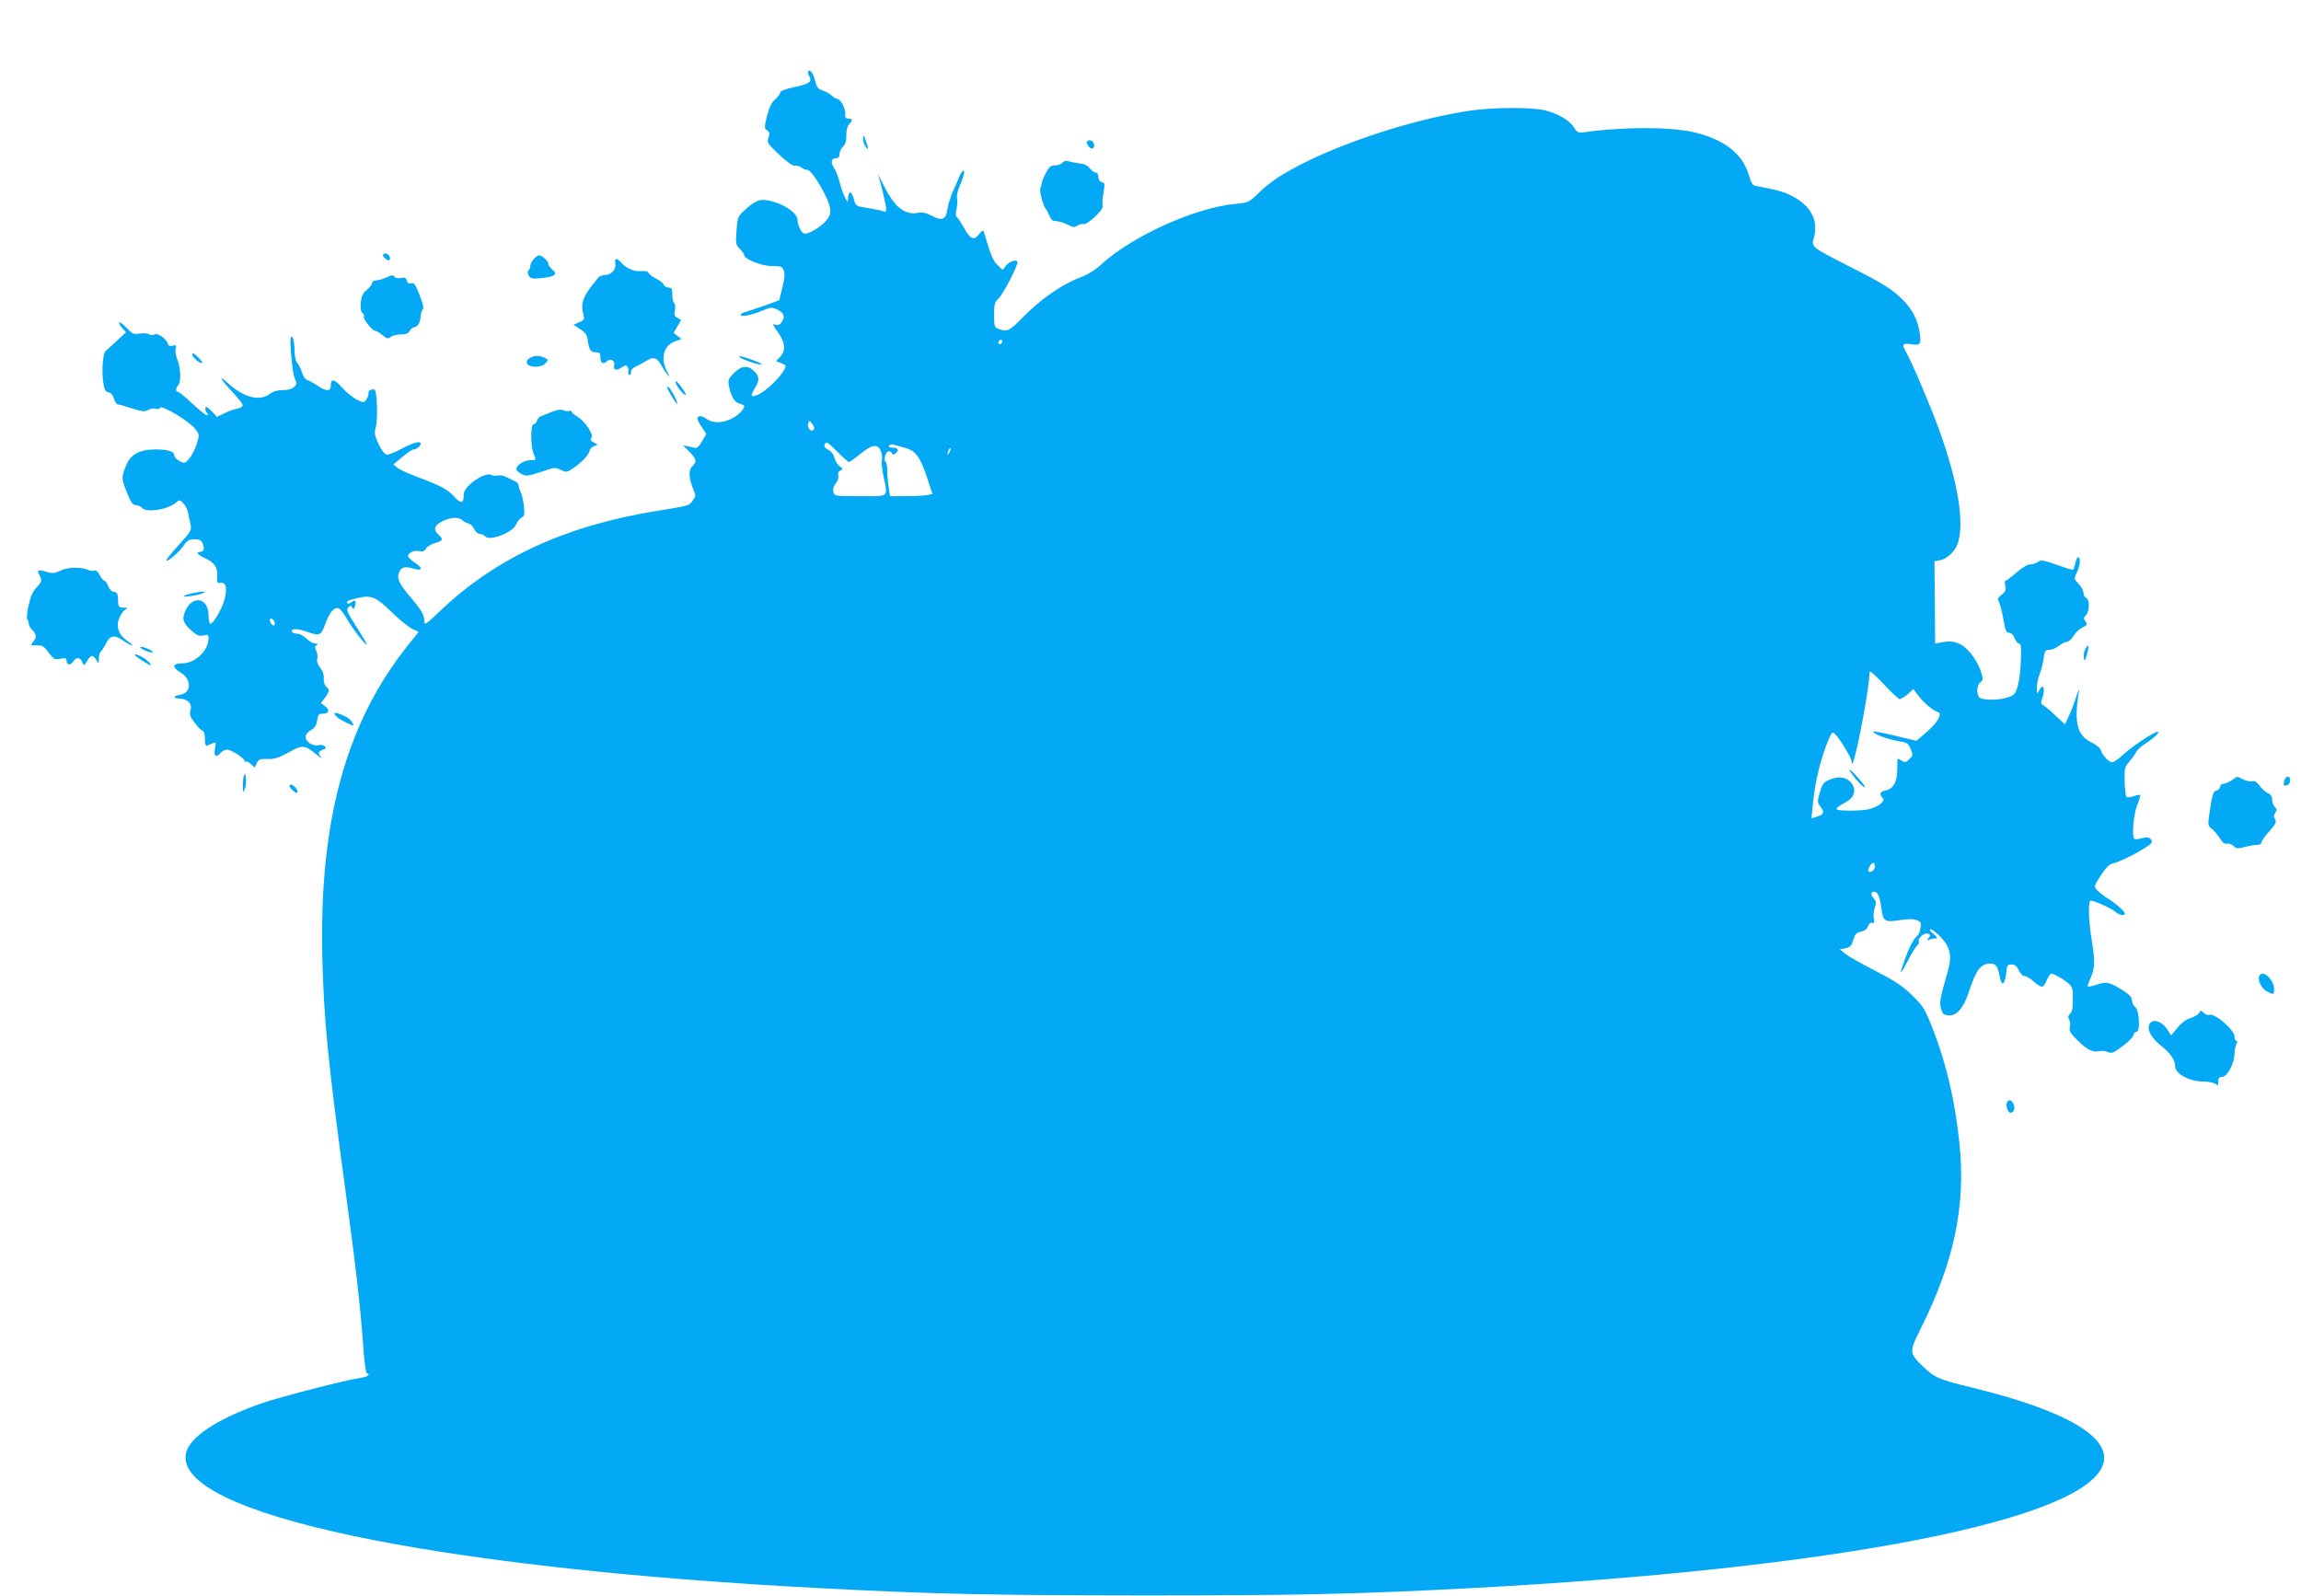 <?xml version="1.0" standalone="no"?>
<!DOCTYPE svg PUBLIC "-//W3C//DTD SVG 20010904//EN"
 "http://www.w3.org/TR/2001/REC-SVG-20010904/DTD/svg10.dtd">
<svg version="1.0" xmlns="http://www.w3.org/2000/svg"
 width="1280pt" height="888pt" viewBox="0 0 1280 888"
 preserveAspectRatio="xMidYMid meet">
<g transform="translate(0,888) scale(0.1,-0.1)"
fill="#03a9f4" stroke="none">
<path d="M4497 8484 c-3 -4 -2 -15 4 -26 18 -33 4 -44 -80 -62 -52 -11 -81
-22 -81 -31 0 -7 -12 -24 -27 -37 -20 -16 -33 -43 -46 -92 -16 -65 -16 -69 0
-81 14 -11 16 -18 8 -41 -10 -27 -6 -32 59 -94 45 -42 76 -64 89 -62 11 1 27
-3 35 -10 8 -7 24 -13 34 -13 25 0 118 -158 125 -212 4 -32 0 -45 -22 -71 -27
-33 -92 -72 -118 -72 -17 0 -41 46 -41 80 -2 49 -140 119 -210 106 -17 -3 -52
-25 -77 -49 -46 -42 -46 -43 -52 -120 -5 -73 -4 -79 19 -102 13 -13 24 -29 24
-34 0 -23 98 -61 155 -61 50 0 56 -2 65 -25 7 -18 5 -45 -8 -95 l-17 -70 -82
-30 c-46 -16 -94 -32 -108 -36 -14 -3 -25 -10 -25 -16 0 -13 65 0 123 25 46
19 50 19 83 4 37 -18 43 -41 20 -72 -8 -11 -19 -16 -30 -12 -22 9 -21 4 15
-46 37 -54 41 -98 9 -132 l-23 -24 27 -10 c14 -6 26 -13 26 -16 0 -36 -107
-145 -160 -163 -35 -13 -37 -5 -10 40 26 43 25 64 -5 93 -34 35 -70 32 -112
-10 -32 -32 -34 -39 -28 -72 10 -56 32 -92 60 -99 14 -3 25 -9 25 -13 0 -19
-37 -55 -74 -72 -54 -24 -101 -24 -137 2 -28 19 -49 19 -49 -2 0 -6 11 -26 25
-46 l24 -37 -23 -40 c-12 -23 -29 -40 -36 -38 -8 2 -27 6 -42 9 l-29 6 36 -36
c40 -40 43 -57 16 -81 -22 -20 -20 -66 6 -128 14 -34 14 -38 -3 -62 -22 -30
-15 -28 -194 -57 -511 -82 -901 -261 -1211 -557 -82 -78 -89 -82 -89 -57 0 35
-13 58 -77 134 -63 74 -76 102 -64 135 12 30 32 37 73 25 41 -11 48 -11 48 1
0 5 -16 20 -35 32 -19 13 -35 28 -35 35 0 19 37 34 64 27 18 -4 27 -1 35 13 5
11 28 25 50 32 46 13 49 20 21 46 -31 28 -25 52 20 75 46 23 93 26 112 6 8 -8
23 -16 34 -18 10 -2 25 -16 32 -31 7 -15 21 -27 31 -27 10 0 24 -6 30 -14 24
-28 153 21 172 66 6 16 20 33 30 39 17 8 18 17 13 67 -4 31 -12 66 -18 77 -6
11 -11 26 -11 34 0 8 -7 17 -15 21 -8 4 -30 15 -48 24 -18 10 -41 14 -52 11
-11 -3 -27 -2 -36 3 -36 20 -154 -62 -154 -107 0 -53 -15 -56 -53 -14 -37 41
-77 62 -214 113 -45 17 -92 39 -104 49 l-21 17 50 42 c27 23 56 42 64 42 15 0
38 19 38 32 0 17 -40 7 -103 -27 -36 -19 -74 -35 -84 -34 -12 0 -28 20 -46 57
-23 49 -26 62 -17 93 14 49 7 214 -8 213 -28 -2 -32 -5 -32 -22 0 -10 -6 -26
-13 -36 -13 -18 -15 -17 -54 2 -22 12 -59 42 -81 67 -43 48 -62 51 -62 9 0
-32 -26 -32 -73 0 -19 13 -44 27 -56 31 -13 4 -25 21 -32 46 -7 21 -18 44 -26
50 -7 7 -13 33 -14 63 0 54 -12 96 -21 80 -9 -14 8 -195 21 -227 14 -35 14
-33 -5 -51 -9 -10 -33 -16 -60 -16 -31 0 -54 -7 -75 -22 -56 -42 -143 -19
-229 59 -59 53 -48 29 20 -44 33 -35 60 -70 60 -77 0 -8 -15 -17 -33 -20 -18
-3 -50 -15 -71 -26 l-39 -19 -30 32 c-20 21 -32 28 -34 19 -3 -7 1 -19 7 -27
9 -11 9 -15 1 -15 -7 0 -43 29 -81 65 -38 36 -74 65 -80 65 -14 0 -13 23 2 38
16 16 13 100 -6 143 -8 20 -12 46 -9 59 5 20 3 22 -17 17 -16 -4 -23 -1 -27
12 -7 27 -57 61 -73 51 -8 -5 -22 -4 -32 1 -10 5 -34 7 -53 3 -31 -5 -38 -2
-70 31 -19 21 -38 35 -42 31 -3 -3 4 -17 16 -30 l22 -24 -51 -48 c-29 -27 -56
-51 -60 -54 -18 -12 -26 -110 -15 -182 6 -37 12 -48 28 -50 14 -2 24 -14 31
-35 5 -18 15 -33 22 -33 8 0 43 -10 79 -22 56 -18 69 -19 90 -8 13 7 31 10 41
6 10 -4 21 -1 25 6 10 16 163 -76 195 -118 23 -30 24 -32 9 -82 -9 -28 -27
-65 -41 -81 -25 -30 -27 -30 -55 -16 -16 9 -29 22 -29 30 0 23 -34 35 -103 35
-92 0 -143 -28 -168 -95 -24 -64 -24 -68 8 -147 22 -54 32 -68 49 -68 12 0 27
-7 34 -15 24 -29 145 -10 190 30 17 16 20 15 39 -4 11 -11 23 -33 26 -48 3
-16 9 -45 14 -66 8 -37 7 -39 -65 -119 -41 -45 -72 -84 -69 -86 8 -8 70 45 96
82 20 30 30 36 60 36 28 0 38 -5 46 -22 12 -28 7 -48 -13 -48 -27 0 -14 -17
27 -35 52 -24 72 -53 67 -102 -2 -34 0 -38 19 -35 29 4 38 -27 23 -88 -12 -52
-63 -140 -80 -140 -5 0 -10 22 -10 48 0 93 -83 114 -125 32 -25 -48 -19 -74
26 -114 34 -31 45 -36 70 -31 25 6 29 4 29 -15 0 -70 -74 -140 -147 -140 -54
0 -58 -22 -8 -51 61 -37 61 -112 0 -123 -43 -8 -46 -21 -5 -22 45 -2 70 -29
60 -64 -7 -23 -3 -36 21 -68 16 -22 36 -43 44 -46 10 -3 15 -19 15 -47 0 -29
4 -40 13 -36 53 22 50 23 43 -16 -8 -42 5 -54 29 -27 10 11 26 20 37 20 24 0
98 -47 98 -62 0 -6 3 -8 7 -5 3 4 16 -2 28 -13 l22 -20 11 24 c10 22 17 25 60
24 39 -1 62 6 116 36 78 44 92 43 156 -11 25 -20 36 -27 25 -14 -19 22 -15 32
19 44 22 7 -7 28 -31 22 -32 -8 -73 18 -73 46 0 12 12 27 29 37 21 12 31 26
35 54 5 32 10 38 31 38 35 0 42 20 14 41 l-24 18 23 30 c26 36 27 44 6 62 -9
7 -14 25 -13 44 2 21 -5 41 -19 60 -16 20 -21 37 -17 52 3 13 0 33 -6 44 -9
17 -8 23 2 30 10 6 8 9 -7 9 -12 0 -34 12 -49 28 -15 15 -38 27 -53 27 -14 0
-27 6 -29 13 -6 17 35 16 87 -3 69 -24 75 -21 99 43 25 70 54 101 79 86 9 -6
28 -32 42 -57 26 -48 110 -156 110 -141 -1 5 -21 41 -46 79 -65 103 -70 113
-55 128 9 9 14 9 20 -2 7 -11 10 -9 16 8 9 28 0 38 -20 21 -9 -7 -18 -10 -22
-6 -11 10 2 17 60 30 73 17 99 6 191 -84 40 -39 89 -78 109 -88 l36 -17 -56
-70 c-347 -431 -498 -979 -480 -1740 9 -355 31 -576 127 -1285 60 -438 85
-663 100 -870 5 -85 15 -157 20 -158 23 -8 7 -20 -36 -27 -83 -12 -439 -104
-545 -140 -250 -86 -408 -191 -425 -281 -63 -334 1359 -636 3536 -749 638 -33
936 -39 1790 -40 858 0 1179 7 1810 40 2045 108 3437 380 3530 692 45 149
-210 297 -725 423 -192 47 -211 55 -277 118 -78 75 -78 82 -15 208 188 376
253 686 217 1034 -24 233 -72 440 -146 630 -45 116 -53 130 -114 190 -53 53
-91 79 -205 138 -77 39 -153 83 -170 96 l-30 25 31 6 c26 6 34 14 43 46 10 32
18 41 42 46 20 4 34 14 40 30 6 16 15 23 24 19 11 -4 13 1 9 24 -4 16 -1 43 5
61 9 26 8 35 -4 49 -19 21 -19 40 0 40 20 0 31 -25 40 -87 10 -79 17 -84 100
-72 50 8 78 8 97 0 25 -9 27 -14 21 -43 -3 -18 -9 -35 -12 -38 -25 -21 -46
-59 -71 -126 -16 -43 -28 -80 -25 -82 2 -2 19 27 39 65 19 38 41 75 50 82 8 7
13 18 10 25 -7 18 32 50 52 42 14 -5 14 -9 3 -23 -12 -15 -12 -16 4 -10 10 4
26 7 35 7 12 1 9 7 -13 25 -20 17 -25 25 -14 25 9 0 35 -21 58 -46 50 -55 60
-102 37 -184 -44 -155 -48 -172 -39 -208 8 -32 13 -37 41 -40 45 -5 84 39 113
126 42 129 67 162 123 162 28 0 40 -17 50 -72 12 -64 31 -45 38 37 3 25 7 30
28 30 18 0 29 -9 40 -32 8 -18 23 -33 32 -33 10 0 33 -13 51 -30 44 -38 54
-38 71 4 8 18 18 36 24 39 10 7 90 -40 111 -66 7 -9 13 -29 12 -44 0 -16 -1
-44 -1 -64 0 -20 -6 -42 -15 -49 -11 -9 -12 -17 -5 -31 6 -10 8 -30 4 -43 -5
-20 3 -34 45 -75 52 -52 85 -67 122 -58 12 3 31 1 44 -5 18 -8 29 -6 56 13 53
37 89 72 89 86 0 7 7 13 15 13 22 0 16 121 -7 138 -10 7 -18 24 -18 37 0 16
-13 31 -47 53 -76 49 -95 53 -148 35 -25 -8 -48 -13 -51 -11 -2 3 5 25 16 49
24 53 25 95 5 214 -17 103 -20 215 -5 215 21 0 116 -43 136 -61 20 -19 54 -26
54 -11 0 12 -49 56 -95 84 -22 14 -48 35 -59 46 -18 21 -18 22 20 82 26 40 47
62 64 66 57 12 219 101 220 119 0 24 -21 33 -56 22 -19 -6 -37 -7 -41 -3 -15
15 -5 131 15 185 12 30 20 57 17 59 -2 2 -19 -1 -36 -7 -18 -6 -36 -8 -40 -4
-4 5 -9 43 -10 86 -2 73 0 81 26 110 15 18 32 41 37 52 5 12 28 33 52 48 49
31 90 72 66 66 -29 -7 -143 -84 -188 -126 -25 -24 -53 -43 -63 -43 -19 0 -54
39 -64 70 -3 10 -27 29 -52 41 -79 38 -97 112 -68 284 3 17 -4 3 -15 -30 -10
-33 -29 -81 -41 -107 l-22 -48 -51 48 c-28 27 -59 53 -69 58 -15 9 -16 15 -7
38 20 55 6 92 -18 43 -10 -20 -11 -19 -11 15 -1 21 6 55 15 77 8 21 19 61 22
88 7 43 10 48 32 48 14 0 38 10 54 23 16 12 36 22 45 22 9 1 25 15 36 33 11
17 30 37 43 43 33 16 36 22 22 39 -10 13 -10 19 4 33 21 24 21 88 1 96 -8 3
-15 15 -15 28 0 12 -12 35 -27 50 -26 28 -27 28 -10 63 19 39 23 85 7 85 -5 0
-12 -16 -16 -35 -3 -19 -10 -35 -14 -35 -5 0 -46 13 -91 29 -74 26 -85 28
-103 15 -11 -8 -31 -14 -44 -14 -14 0 -45 -19 -75 -45 -29 -25 -55 -45 -60
-45 -5 0 -6 -13 -2 -29 5 -23 1 -33 -20 -49 -22 -18 -25 -24 -15 -41 6 -12 15
-47 21 -78 15 -84 18 -93 37 -93 10 0 22 -13 29 -30 6 -16 17 -30 25 -30 10 0
13 -19 10 -82 -3 -106 -18 -182 -40 -201 -29 -26 -131 -38 -182 -22 -26 8 -28
72 -3 90 15 11 15 18 5 51 -17 60 -65 128 -107 154 -37 23 -71 27 -123 15
l-27 -5 -2 229 -2 229 33 6 c36 7 79 47 94 86 43 114 6 344 -103 645 -49 134
-152 376 -185 432 -22 37 -14 46 32 38 50 -8 57 2 47 63 -11 72 -40 129 -91
181 -62 62 -102 88 -293 185 -224 115 -219 110 -204 167 25 92 -18 173 -117
226 -51 27 -85 36 -209 59 -15 2 -25 19 -38 64 -34 116 -140 197 -307 235
-136 30 -395 30 -610 -1 -31 -4 -37 -1 -55 28 -25 40 -89 77 -164 95 -76 17
-280 16 -410 -2 -286 -42 -664 -160 -923 -289 -130 -66 -187 -103 -258 -171
-53 -51 -57 -53 -125 -59 -222 -19 -575 -178 -748 -336 -36 -33 -76 -58 -122
-75 -96 -36 -217 -120 -309 -214 -79 -82 -94 -89 -140 -71 -24 9 -26 14 -26
78 0 61 3 71 26 93 23 21 104 177 104 200 0 19 -43 7 -62 -17 l-21 -25 -28 27
c-26 25 -37 53 -76 184 -3 11 -10 8 -27 -13 -29 -37 -48 -29 -85 38 -17 29
-34 56 -40 59 -5 4 -5 21 0 43 4 21 6 47 3 59 -3 12 2 39 11 60 26 61 35 94
24 94 -5 0 -14 -12 -20 -27 -6 -16 -23 -54 -37 -85 -14 -32 -28 -77 -31 -99
-8 -60 -30 -70 -86 -40 -33 17 -53 22 -78 17 -74 -14 -131 32 -189 149 -22 44
-37 71 -33 60 16 -47 45 -170 45 -188 0 -14 -4 -17 -17 -12 -10 4 -48 12 -86
18 -67 10 -67 11 -77 49 -13 45 -27 50 -32 11 l-3 -28 -16 30 c-9 17 -22 53
-28 81 -7 27 -20 63 -31 79 -21 32 -17 55 11 55 13 0 19 7 19 23 0 13 9 32 19
41 14 12 19 30 19 62 -1 28 5 51 15 62 22 24 21 32 -3 32 -16 0 -20 6 -18 28
2 29 -27 82 -45 82 -6 0 -20 8 -31 19 -12 10 -34 23 -51 28 -24 8 -32 18 -40
51 -11 43 -27 67 -38 56z m1077 -1509 c-4 -8 -10 -12 -15 -9 -11 6 -2 24 11
24 5 0 7 -7 4 -15z m-1044 -476 c0 -4 -4 -10 -9 -13 -14 -9 -32 20 -25 39 7
17 8 17 21 -1 7 -10 13 -21 13 -25z m130 -134 c30 -30 58 -55 62 -55 5 0 33
20 64 45 65 53 96 58 114 16 6 -16 9 -38 6 -49 -4 -11 0 -53 9 -93 24 -119 36
-109 -129 -109 -141 0 -144 0 -150 23 -4 14 1 32 14 49 12 16 17 34 13 44 -4
10 0 20 11 26 16 9 16 11 -3 24 -11 8 -24 29 -29 47 -5 20 -18 37 -35 45 -16
8 -24 18 -20 27 8 23 14 19 73 -40z m374 24 c61 -17 85 -51 125 -171 l28 -86
-30 -6 c-16 -3 -69 -6 -118 -6 l-88 0 -7 48 c-5 26 -8 67 -8 92 0 25 -4 48
-10 51 -13 10 2 59 18 59 8 0 16 -6 19 -12 3 -10 7 -10 20 1 21 17 13 31 -19
31 -16 0 -23 4 -18 11 3 6 14 9 23 6 9 -3 38 -11 65 -18z m247 -26 c-12 -20
-14 -14 -5 12 4 9 9 14 11 11 3 -2 0 -13 -6 -23z m-3753 -947 c3 -12 -1 -17
-10 -14 -7 3 -15 13 -16 22 -3 12 1 17 10 14 7 -3 15 -13 16 -22z m9039 -425
c7 0 27 12 45 27 l31 29 32 -41 c28 -37 79 -79 107 -88 24 -8 -4 -58 -62 -108
l-59 -51 -121 29 c-66 16 -120 26 -120 22 0 -12 71 -39 128 -50 66 -12 66 -12
82 -50 12 -28 11 -34 -9 -53 -18 -18 -24 -20 -41 -9 -11 6 -21 12 -23 12 -2 0
-3 -26 -3 -58 1 -70 -21 -110 -64 -119 -32 -6 -38 -21 -17 -42 16 -16 -19 -46
-71 -61 -45 -12 -179 -13 -186 -1 -3 4 15 19 40 32 50 25 68 56 55 92 -19 49
-71 65 -131 41 -36 -15 -42 -22 -56 -71 -16 -53 -15 -56 5 -83 22 -31 17 -41
-28 -55 l-24 -7 7 73 c13 133 44 262 91 372 13 31 19 36 30 27 24 -20 95 -136
95 -155 0 -104 98 382 100 497 0 10 31 -16 78 -67 42 -45 83 -83 89 -84z
m-137 -931 c0 -20 -25 -38 -36 -27 -8 7 15 47 26 47 6 0 10 -9 10 -20z"/>
<path d="M10289 4595 c16 -31 78 -101 85 -94 3 3 -17 30 -45 60 -27 30 -45 45
-40 34z"/>
<path d="M4801 8109 c-1 -14 6 -34 14 -45 18 -23 18 -10 0 36 -12 32 -14 33
-14 9z"/>
<path d="M6046 8092 c-2 -4 2 -16 10 -27 17 -22 39 -8 28 18 -6 17 -29 23 -38
9z"/>
<path d="M5910 7975 c-7 -8 -25 -15 -41 -15 -23 0 -33 -8 -51 -42 -13 -24 -23
-50 -23 -58 -1 -8 -4 -20 -7 -25 -8 -13 13 -97 29 -116 7 -8 16 -27 22 -42 8
-20 17 -27 36 -27 14 0 43 -9 63 -19 31 -16 40 -17 55 -6 10 7 26 11 35 8 21
-5 113 82 106 101 -3 7 -1 39 4 71 9 52 8 58 -9 62 -12 3 -19 14 -19 29 0 14
-6 24 -14 24 -8 0 -23 11 -33 23 -13 17 -32 26 -63 29 -25 3 -52 9 -61 12 -9
4 -21 0 -29 -9z"/>
<path d="M2130 7461 c0 -12 29 -35 36 -28 11 10 -5 37 -21 37 -8 0 -15 -4 -15
-9z"/>
<path d="M2970 7440 c-11 -11 -20 -29 -20 -39 0 -11 -5 -23 -10 -26 -7 -4 -6
-13 1 -27 10 -18 18 -20 71 -15 74 7 92 21 61 47 -13 10 -23 25 -23 34 0 14
-36 46 -52 46 -5 0 -17 -9 -28 -20z"/>
<path d="M3423 7414 c6 -32 -23 -64 -58 -64 -13 0 -29 -6 -35 -12 -88 -106
-102 -139 -84 -210 5 -25 2 -30 -25 -41 l-31 -13 37 -25 c31 -20 39 -32 43
-64 7 -52 16 -65 46 -65 20 0 24 -5 24 -30 0 -31 17 -39 37 -19 18 18 46 2 40
-21 -7 -28 10 -35 40 -15 21 14 27 15 34 4 5 -8 7 -19 4 -26 -2 -7 0 -15 5
-18 6 -4 10 3 10 14 0 14 11 26 33 35 17 8 44 23 58 32 33 21 55 14 77 -27 9
-17 25 -41 35 -53 15 -17 14 -14 -3 19 -37 73 -18 144 45 166 l36 13 -22 17
-22 17 21 36 21 36 -20 11 c-17 9 -20 17 -15 44 4 19 2 36 -4 40 -5 3 -10 24
-10 46 0 33 -3 39 -20 39 -11 0 -23 7 -27 15 -3 9 -22 25 -43 35 -21 11 -40
25 -42 32 -3 8 -18 12 -40 10 -40 -4 -83 14 -112 47 -26 29 -39 26 -33 -5z"/>
<path d="M2145 7335 c-16 -8 -40 -14 -52 -15 -13 0 -23 -6 -23 -14 0 -8 -13
-25 -29 -38 -22 -18 -30 -34 -34 -70 -3 -33 0 -51 9 -59 8 -6 11 -15 8 -20 -7
-11 47 -79 63 -79 6 0 24 -11 40 -24 25 -21 31 -22 48 -10 10 8 36 14 57 14
27 0 40 5 48 20 6 11 17 20 25 20 18 0 35 31 35 62 0 13 5 29 11 35 8 8 3 31
-17 82 -23 60 -31 70 -47 65 -13 -4 -20 0 -24 15 -4 16 -11 19 -33 15 -15 -4
-31 -1 -34 5 -9 13 -13 13 -51 -4z"/>
<path d="M1070 6907 c0 -16 46 -54 55 -45 3 2 -9 17 -25 33 -23 22 -30 25 -30
12z"/>
<path d="M2948 6889 c-10 -5 -18 -16 -18 -23 0 -31 78 -36 104 -7 17 19 17 20
-3 30 -25 14 -60 14 -83 0z"/>
<path d="M4115 6892 c13 -12 115 -46 121 -39 5 5 -56 29 -106 43 -17 4 -22 3
-15 -4z"/>
<path d="M3772 6725 c13 -19 29 -37 36 -40 14 -5 10 3 -22 48 -29 39 -40 33
-14 -8z"/>
<path d="M3710 6727 c0 -11 53 -98 57 -93 6 5 -34 83 -47 91 -5 3 -10 4 -10 2z"/>
<path d="M3070 6589 c-25 -10 -52 -21 -62 -25 -9 -3 -18 -14 -21 -25 -3 -10
-11 -19 -19 -19 -17 0 -17 -121 0 -163 16 -38 16 -37 -21 -37 -35 0 -81 -33
-74 -53 2 -7 16 -18 31 -25 23 -12 36 -10 106 13 74 26 80 26 110 11 31 -15
33 -15 75 14 46 32 85 75 85 95 0 6 10 16 22 22 l23 10 -23 12 c-18 10 -21 16
-12 26 14 17 -36 93 -79 118 -17 10 -31 22 -31 27 0 5 -6 7 -14 4 -8 -3 -23
-1 -33 4 -12 6 -32 3 -63 -9z"/>
<path d="M337 5706 c-34 -16 -44 -17 -79 -7 -46 14 -54 11 -39 -17 16 -30 14
-40 -16 -70 -20 -20 -32 -47 -44 -100 -9 -40 -12 -75 -7 -78 4 -3 8 -13 8 -23
0 -10 9 -26 20 -36 24 -22 25 -42 3 -67 -15 -17 -14 -18 20 -18 37 0 40 -3 78
-53 18 -24 26 -27 55 -21 27 5 34 3 34 -9 0 -26 21 -31 36 -8 19 27 38 27 51
-1 10 -23 10 -23 30 9 20 33 32 32 51 -2 10 -18 11 -17 12 12 0 17 5 35 10 38
6 4 19 24 30 46 24 47 45 50 98 14 20 -14 41 -25 47 -25 5 0 -7 11 -27 25 -48
33 -65 80 -44 128 8 19 22 40 33 46 16 9 15 10 -9 11 -29 0 -31 4 -32 55 -1
23 -6 31 -23 33 -13 2 -25 14 -32 33 -5 16 -15 29 -20 29 -6 0 -18 14 -26 31
-11 20 -21 29 -31 25 -9 -3 -23 -2 -32 3 -36 18 -116 17 -155 -3z"/>
<path d="M1066 5579 c-58 -14 -59 -23 -1 -14 53 7 97 25 60 24 -11 -1 -38 -5
-59 -10z"/>
<path d="M780 5280 c0 -10 56 -33 69 -29 6 2 -8 12 -29 21 -22 9 -40 13 -40 8z"/>
<path d="M11600 5270 c-6 -11 -10 -33 -8 -48 3 -24 5 -22 17 17 14 47 9 65 -9
31z"/>
<path d="M750 5236 c0 -5 78 -56 86 -56 13 0 -20 32 -47 46 -28 14 -39 17 -39
10z"/>
<path d="M1860 4911 c0 -12 31 -35 73 -54 37 -17 38 -17 27 3 -6 11 -19 24
-30 30 -35 19 -70 30 -70 21z"/>
<path d="M1358 4567 c-5 -10 -8 -37 -7 -60 0 -38 1 -40 10 -17 6 13 9 40 7 60
-2 27 -5 31 -10 17z"/>
<path d="M12415 4540 c-16 -11 -38 -20 -47 -20 -10 0 -18 -7 -18 -16 0 -9 -9
-18 -19 -21 -20 -5 -25 -21 -41 -132 -9 -61 -8 -64 15 -82 13 -11 33 -35 44
-53 15 -24 27 -33 40 -29 10 2 26 -3 36 -13 15 -15 23 -16 61 -6 24 7 55 12
69 12 15 0 25 6 25 14 0 8 20 36 44 62 36 41 41 52 32 66 -8 13 -8 23 1 37 10
15 9 22 -2 31 -8 7 -15 25 -15 40 0 19 -7 30 -24 38 -14 6 -35 25 -47 42 -16
21 -28 28 -41 24 -10 -3 -32 2 -50 10 -37 19 -27 20 -63 -4z"/>
<path d="M12707 4538 c-7 -27 -3 -32 18 -25 19 8 20 47 1 47 -7 0 -16 -10 -19
-22z"/>
<path d="M1610 4510 c0 -12 29 -40 41 -40 14 0 -7 36 -26 44 -8 3 -15 1 -15
-4z"/>
<path d="M12571 3456 c-17 -20 6 -74 40 -91 37 -20 39 -19 39 13 0 50 -56 106
-79 78z"/>
<path d="M12234 3246 c-3 -8 -24 -21 -45 -28 -26 -7 -52 -26 -76 -55 l-36 -43
-18 29 c-33 55 -94 70 -105 26 -8 -31 18 -73 71 -115 49 -39 75 -77 75 -112 0
-40 77 -83 152 -84 31 0 64 -7 73 -14 13 -11 15 -9 15 14 0 20 5 26 23 26 27
1 67 77 67 128 0 18 5 42 10 53 7 13 7 19 0 19 -5 0 -10 11 -10 25 0 37 -116
135 -141 119 -6 -3 -19 2 -29 11 -18 16 -20 16 -26 1z"/>
<path d="M11165 2749 c-10 -16 4 -59 19 -59 19 0 28 28 16 51 -12 21 -25 25
-35 8z"/>
</g>
</svg>
